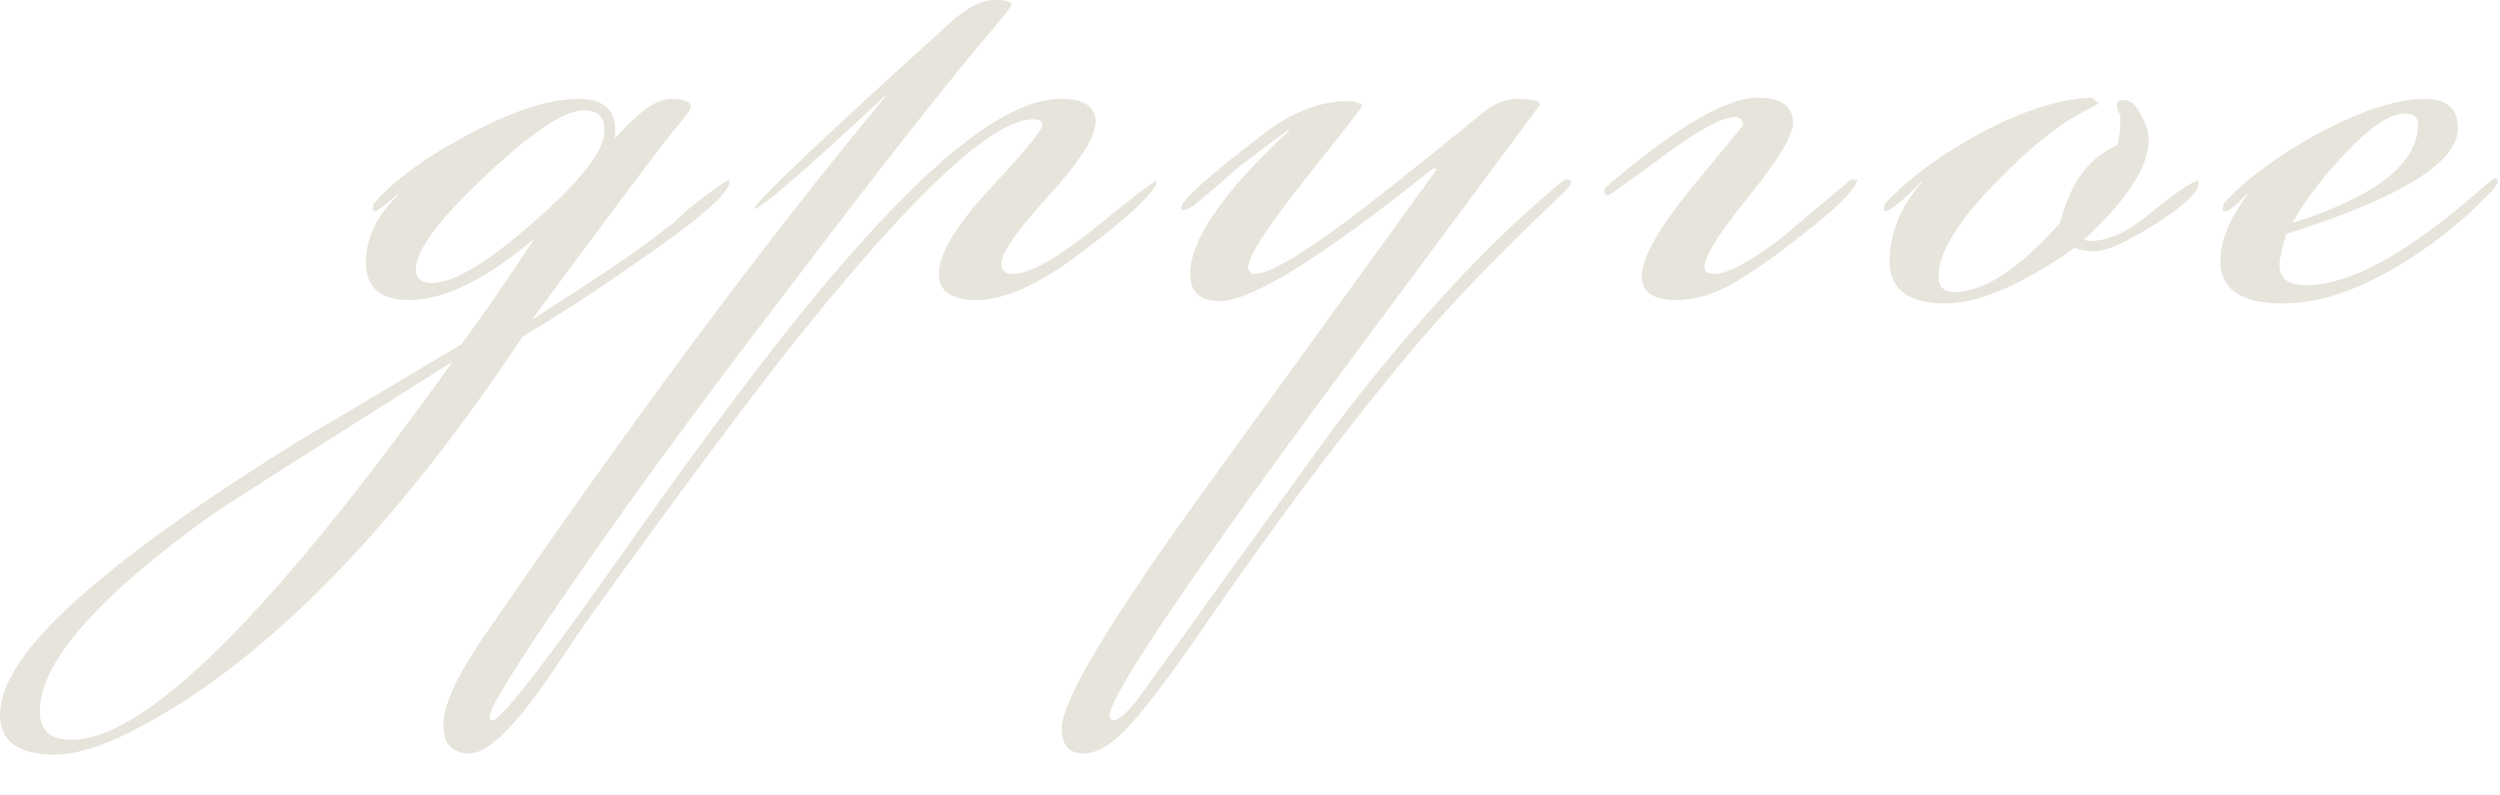 <?xml version="1.0" encoding="UTF-8"?> <svg xmlns="http://www.w3.org/2000/svg" width="44" height="14" viewBox="0 0 44 14" fill="none"><path d="M12.84 3.2C12.84 3.4 12.294 3.873 11.2 4.62C10.48 5.127 9.814 5.56 9.2 5.92C6.894 9.387 4.607 11.7 2.34 12.86C1.794 13.14 1.334 13.28 0.96 13.28C0.32 13.28 0 13.047 0 12.58C0 11.967 0.58 11.18 1.74 10.22C2.58 9.513 3.754 8.693 5.26 7.76C6.207 7.2 7.16 6.633 8.12 6.06C8.44 5.633 8.86 5.027 9.38 4.24V4.22C8.54 4.927 7.814 5.28 7.2 5.28C6.694 5.28 6.44 5.06 6.44 4.62C6.44 4.193 6.627 3.8 7 3.44V3.42C6.76 3.62 6.627 3.72 6.6 3.72C6.587 3.72 6.574 3.713 6.56 3.7V3.66C6.56 3.66 6.567 3.633 6.58 3.58C6.94 3.167 7.5 2.76 8.26 2.36C9.034 1.947 9.674 1.74 10.18 1.74C10.66 1.74 10.874 1.967 10.82 2.42H10.84C11.24 1.967 11.56 1.74 11.8 1.74C12.04 1.74 12.16 1.787 12.16 1.88C12.16 1.92 12.054 2.067 11.84 2.32C11.64 2.56 10.82 3.653 9.38 5.6V5.62L10.3 5.02C10.9 4.633 11.427 4.26 11.88 3.9C12.054 3.713 12.367 3.467 12.82 3.16C12.834 3.173 12.84 3.187 12.84 3.2ZM10.64 2.3C10.64 2.06 10.52 1.94 10.28 1.94C9.934 1.94 9.354 2.327 8.54 3.1C7.727 3.86 7.32 4.407 7.32 4.74C7.32 4.9 7.414 4.98 7.6 4.98C7.987 4.98 8.587 4.62 9.4 3.9C10.227 3.18 10.64 2.647 10.64 2.3ZM7.94 6.4V6.38C5.34 8.02 3.927 8.92 3.7 9.08C1.7 10.52 0.7 11.667 0.7 12.52C0.7 12.853 0.887 13.02 1.26 13.02C2.554 13.02 4.78 10.813 7.94 6.4ZM20.363 3.18C20.337 3.38 19.877 3.813 18.983 4.48C18.277 5.013 17.677 5.28 17.183 5.28C16.744 5.28 16.523 5.127 16.523 4.82C16.523 4.473 16.823 3.973 17.424 3.32C18.037 2.667 18.343 2.293 18.343 2.2C18.343 2.133 18.29 2.1 18.183 2.1C17.49 2.1 16.143 3.34 14.143 5.82C13.344 6.807 12.07 8.513 10.323 10.94C10.07 11.313 9.817 11.687 9.563 12.06C9.203 12.553 8.93 12.873 8.743 13.02C8.557 13.18 8.397 13.26 8.263 13.26C7.957 13.26 7.803 13.093 7.803 12.76C7.803 12.427 8.023 11.933 8.463 11.28C11.104 7.427 13.477 4.233 15.584 1.7H15.563C14.15 3.02 13.383 3.68 13.264 3.68C13.33 3.52 14.483 2.427 16.724 0.4C17.017 0.133 17.277 -8.82149e-05 17.503 -8.82149e-05C17.703 -8.82149e-05 17.803 0.027 17.803 0.08C17.803 0.107 17.697 0.247 17.483 0.5C16.75 1.353 15.524 2.913 13.803 5.18C12.23 7.233 10.93 9.013 9.903 10.52C9.05 11.76 8.623 12.453 8.623 12.6V12.66C8.637 12.673 8.65 12.68 8.663 12.68C8.81 12.68 9.55 11.733 10.883 9.84C12.563 7.453 13.897 5.7 14.883 4.58C16.523 2.687 17.784 1.74 18.663 1.74C19.077 1.74 19.284 1.873 19.284 2.14C19.284 2.407 19.003 2.847 18.444 3.46C17.897 4.06 17.623 4.453 17.623 4.64C17.623 4.76 17.69 4.82 17.823 4.82C18.117 4.82 18.597 4.553 19.264 4.02C19.93 3.473 20.297 3.193 20.363 3.18ZM27.647 3.22C27.647 3.26 27.58 3.34 27.447 3.46C26.42 4.433 25.607 5.273 25.007 5.98C23.9 7.273 22.68 8.88 21.347 10.8C20.907 11.44 20.634 11.827 20.527 11.96C20.154 12.467 19.867 12.807 19.667 12.98C19.454 13.167 19.254 13.26 19.067 13.26C18.814 13.26 18.687 13.113 18.687 12.82C18.687 12.327 19.554 10.887 21.287 8.5L25.287 2.98L25.227 2.96C23.28 4.52 22.027 5.3 21.467 5.3C21.12 5.3 20.947 5.14 20.947 4.82C20.947 4.22 21.527 3.38 22.687 2.3V2.28C22.474 2.427 22.154 2.667 21.727 3C21.567 3.147 21.327 3.353 21.007 3.62C20.927 3.673 20.86 3.7 20.807 3.7L20.787 3.66C20.787 3.527 21.287 3.08 22.287 2.32C22.767 1.96 23.247 1.78 23.727 1.78C23.82 1.78 23.9 1.8 23.967 1.84V1.88C23.967 1.893 23.634 2.32 22.967 3.16C22.3 4 21.967 4.513 21.967 4.7C21.967 4.78 22.007 4.82 22.087 4.82C22.367 4.82 23.04 4.407 24.107 3.58C24.787 3.047 25.46 2.507 26.127 1.96C26.314 1.813 26.507 1.74 26.707 1.74C26.974 1.74 27.107 1.773 27.107 1.84C27.107 1.84 25.84 3.547 23.307 6.96C20.787 10.387 19.527 12.267 19.527 12.6C19.527 12.613 19.534 12.627 19.547 12.64C19.56 12.667 19.574 12.68 19.587 12.68C19.694 12.68 19.86 12.527 20.087 12.22C21.207 10.66 22.334 9.1 23.467 7.54C24.814 5.767 26.114 4.353 27.367 3.3C27.474 3.207 27.547 3.16 27.587 3.16C27.627 3.16 27.647 3.18 27.647 3.22ZM32.696 3.16C32.63 3.36 32.31 3.68 31.736 4.12C31.283 4.48 30.876 4.767 30.516 4.98C30.17 5.18 29.83 5.28 29.496 5.28C29.096 5.28 28.896 5.14 28.896 4.86C28.896 4.54 29.19 4.02 29.776 3.3C30.376 2.58 30.676 2.213 30.676 2.2C30.676 2.107 30.63 2.06 30.536 2.06C30.31 2.06 29.883 2.293 29.256 2.76C28.643 3.213 28.323 3.44 28.296 3.44C28.283 3.44 28.263 3.427 28.236 3.4C28.236 3.347 28.243 3.313 28.256 3.3C29.483 2.247 30.376 1.72 30.936 1.72C31.35 1.72 31.556 1.867 31.556 2.16C31.556 2.387 31.296 2.82 30.776 3.46C30.256 4.1 29.996 4.513 29.996 4.7L30.016 4.78C30.07 4.807 30.123 4.82 30.176 4.82C30.416 4.82 30.83 4.593 31.416 4.14C31.803 3.807 32.19 3.48 32.576 3.16H32.636H32.696ZM38.698 3.22C38.698 3.38 38.445 3.62 37.938 3.94C37.431 4.26 37.078 4.42 36.878 4.42C36.705 4.42 36.585 4.4 36.518 4.36C35.585 5.013 34.825 5.34 34.238 5.34C33.585 5.34 33.258 5.093 33.258 4.6C33.258 4.107 33.445 3.647 33.818 3.22V3.2C33.471 3.547 33.258 3.72 33.178 3.72C33.165 3.72 33.158 3.713 33.158 3.7V3.66C33.158 3.66 33.165 3.633 33.178 3.58C33.591 3.14 34.151 2.727 34.858 2.34C35.618 1.94 36.271 1.733 36.818 1.72L36.938 1.82C36.925 1.833 36.851 1.873 36.718 1.94C36.278 2.153 35.751 2.573 35.138 3.2C34.458 3.893 34.118 4.447 34.118 4.86C34.118 5.047 34.211 5.14 34.398 5.14C34.918 5.14 35.538 4.733 36.258 3.92C36.431 3.227 36.765 2.773 37.258 2.56C37.298 2.467 37.318 2.3 37.318 2.06C37.318 2.033 37.305 2 37.278 1.96C37.265 1.907 37.258 1.867 37.258 1.84C37.258 1.787 37.298 1.76 37.378 1.76C37.498 1.76 37.598 1.847 37.678 2.02C37.771 2.18 37.818 2.327 37.818 2.46C37.818 2.927 37.438 3.513 36.678 4.22C36.718 4.233 36.758 4.24 36.798 4.24C37.105 4.24 37.451 4.08 37.838 3.76C38.278 3.4 38.558 3.207 38.678 3.18C38.691 3.193 38.698 3.207 38.698 3.22ZM43.959 3.2C43.959 3.24 43.899 3.32 43.779 3.44C43.286 3.947 42.739 4.373 42.139 4.72C41.432 5.133 40.779 5.34 40.179 5.34C39.446 5.34 39.079 5.093 39.079 4.6C39.079 4.24 39.239 3.847 39.559 3.42H39.539C39.352 3.62 39.226 3.72 39.159 3.72C39.146 3.72 39.132 3.713 39.119 3.7V3.66C39.119 3.66 39.126 3.633 39.139 3.58C39.512 3.167 40.059 2.76 40.779 2.36C41.552 1.947 42.186 1.74 42.679 1.74C43.066 1.74 43.259 1.913 43.259 2.26C43.259 2.86 42.252 3.48 40.239 4.12C40.159 4.387 40.119 4.567 40.119 4.66C40.119 4.9 40.272 5.02 40.579 5.02C40.992 5.02 41.479 4.86 42.039 4.54C42.426 4.313 42.846 4.013 43.299 3.64C43.686 3.307 43.886 3.14 43.899 3.14C43.939 3.14 43.959 3.16 43.959 3.2ZM42.559 2.18C42.559 2.06 42.479 2 42.319 2C42.052 2 41.686 2.253 41.219 2.76C40.859 3.147 40.572 3.527 40.359 3.9V3.92C41.826 3.453 42.559 2.873 42.559 2.18Z" fill="#E7E4DB"></path></svg> 